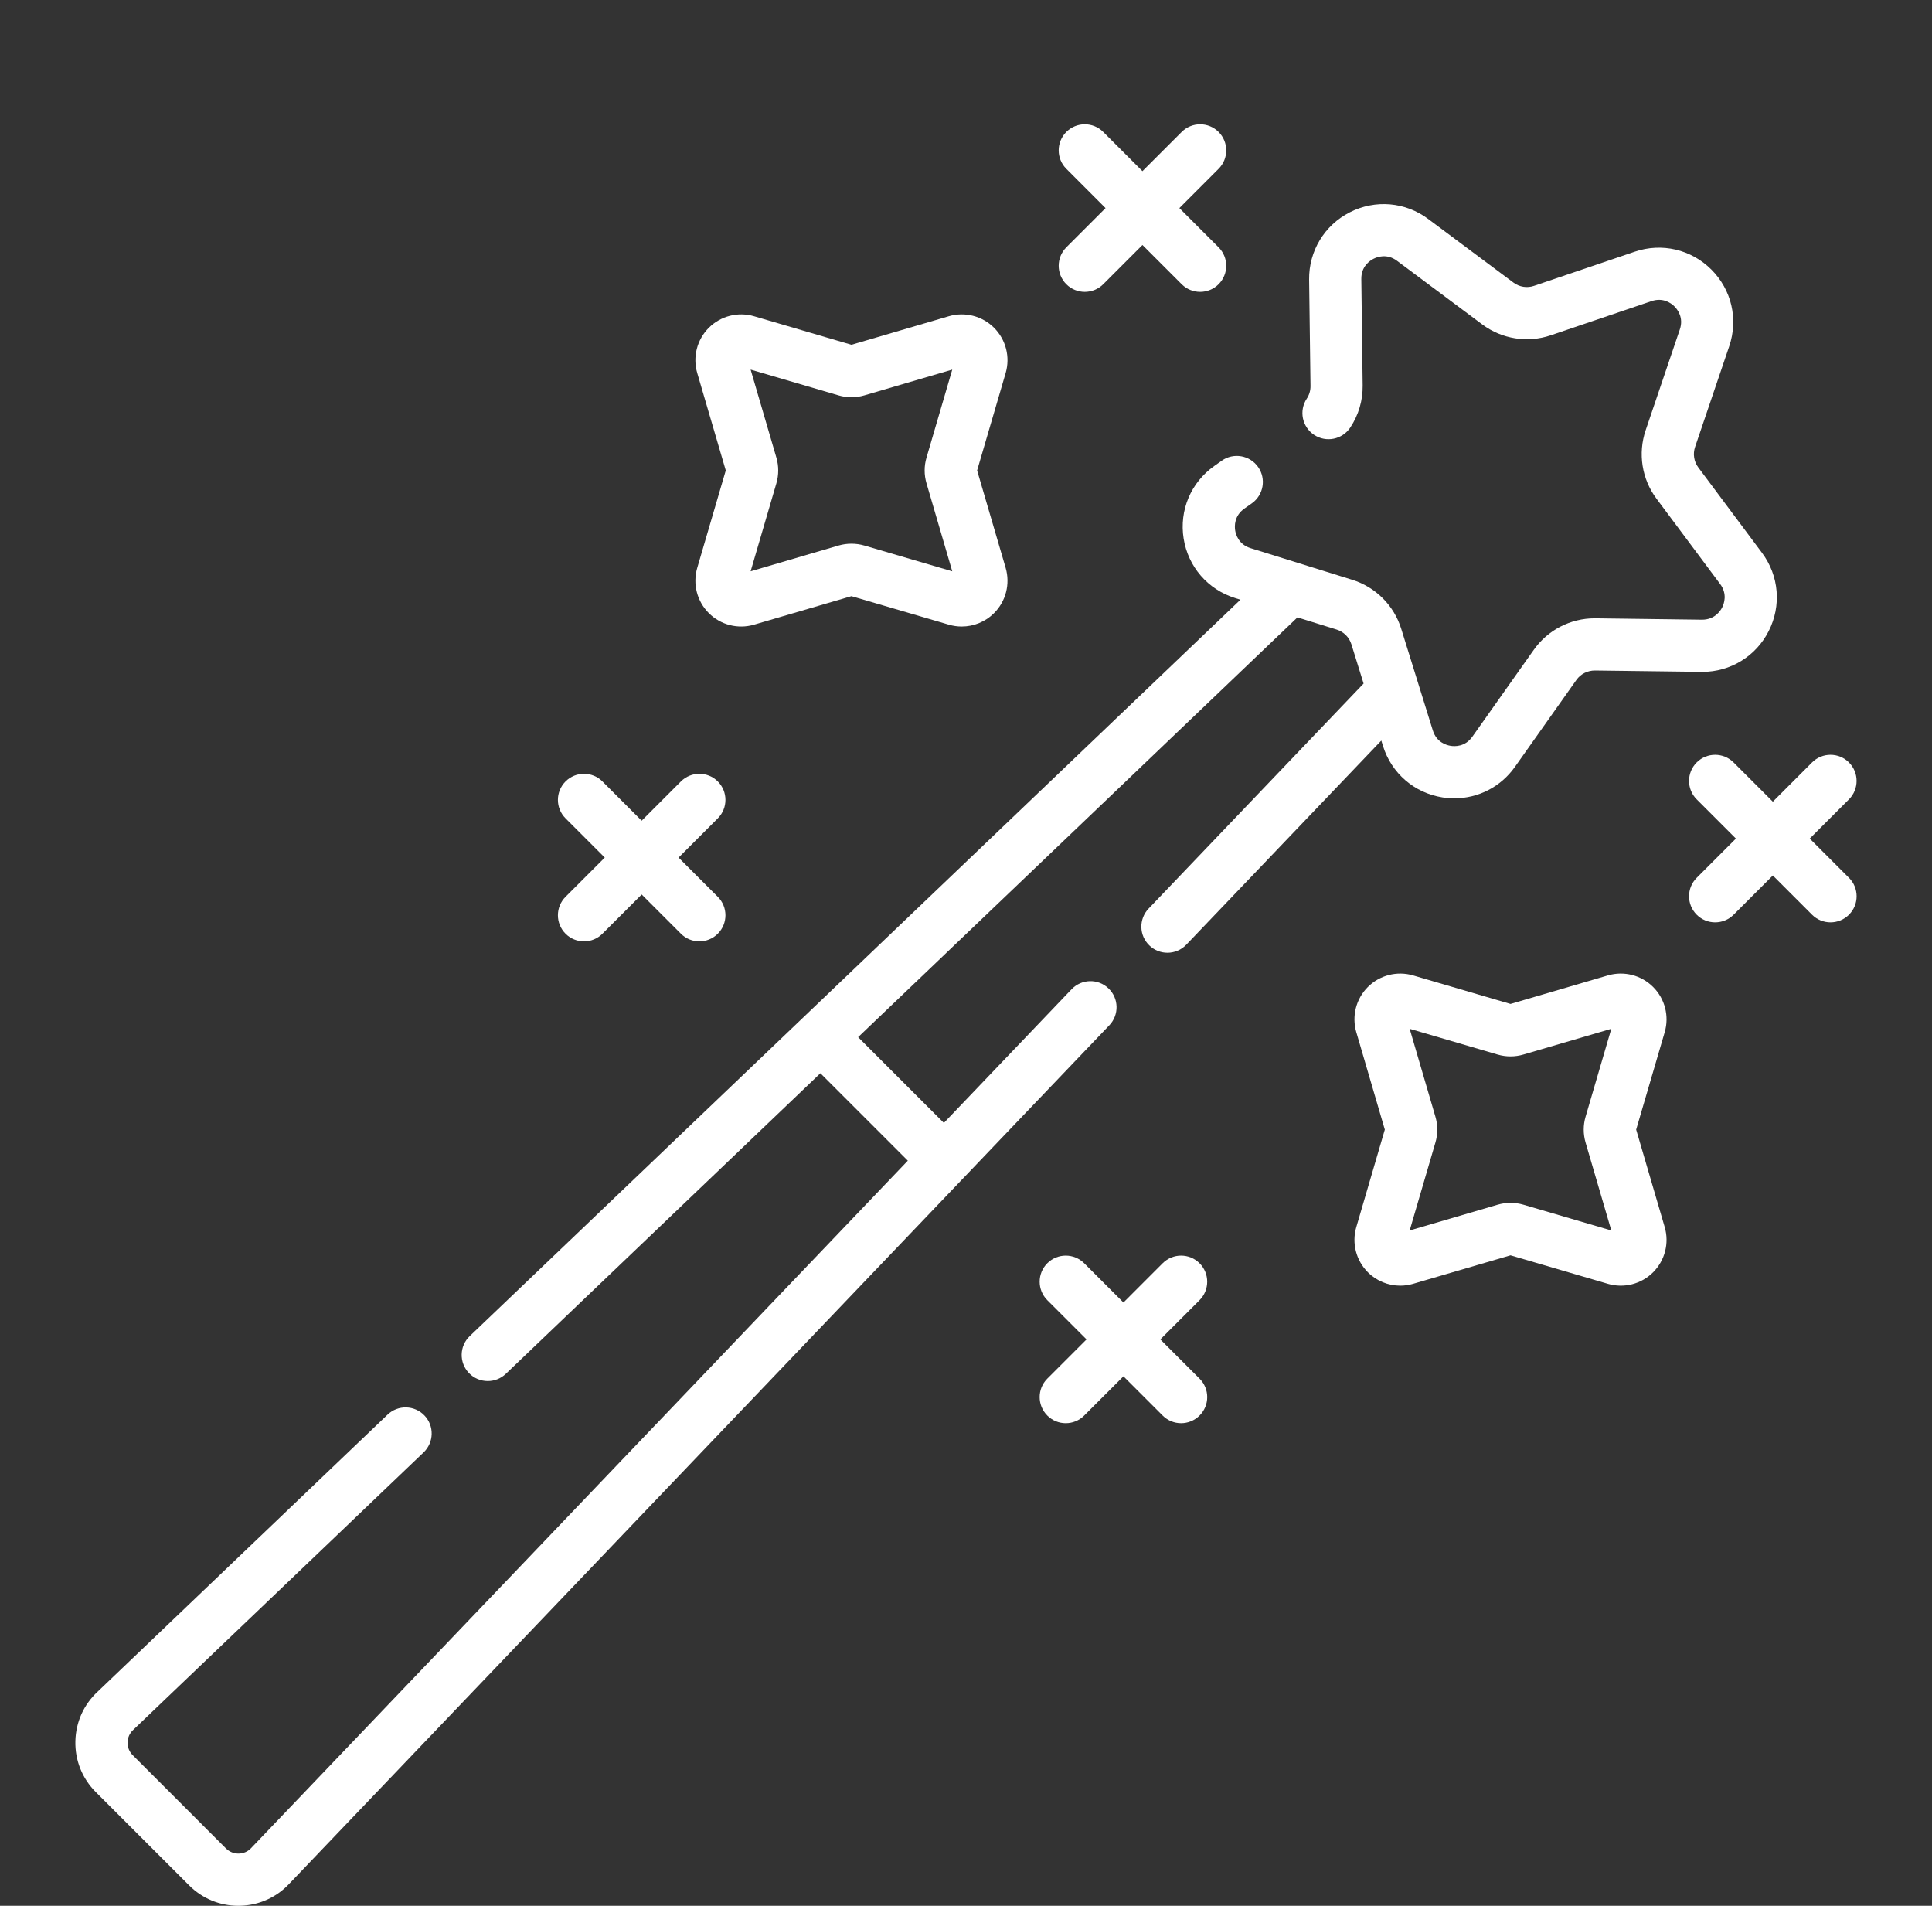<svg xmlns="http://www.w3.org/2000/svg" fill="none" viewBox="0 0 73 72" height="72" width="73">
<rect x="0" y="0" width="73" height="72" fill="#333333" stroke="none"/>
<g clip-path="url(#clip0_7884_18785)">
<path fill="white" d="M26.782 23.162C27.23 23.61 27.885 23.777 28.492 23.599L32.172 22.522L35.851 23.599C36.011 23.646 36.175 23.669 36.337 23.669C36.79 23.669 37.231 23.492 37.561 23.162C38.008 22.715 38.176 22.06 37.998 21.452L36.92 17.773L37.998 14.094C38.176 13.486 38.008 12.831 37.561 12.384C37.114 11.936 36.458 11.769 35.851 11.947L32.172 13.025L28.492 11.947C27.885 11.769 27.23 11.937 26.782 12.384C26.335 12.831 26.167 13.486 26.345 14.094L27.423 17.773L26.345 21.453C26.167 22.06 26.335 22.715 26.782 23.162ZM36.9 17.705C36.9 17.705 36.9 17.706 36.9 17.706L36.9 17.705C36.9 17.705 36.9 17.705 36.9 17.705ZM29.335 17.287L28.362 13.963L31.686 14.937C32.003 15.03 32.339 15.03 32.658 14.937L35.981 13.963L35.008 17.287C34.914 17.605 34.914 17.941 35.008 18.26L35.981 21.583L32.658 20.609C32.499 20.563 32.335 20.54 32.171 20.54C32.008 20.54 31.844 20.563 31.685 20.609L28.362 21.583L29.335 18.26C29.428 17.941 29.428 17.605 29.335 17.287Z"></path>
<path fill="white" d="M62.463 37.287C62.016 36.84 61.361 36.672 60.753 36.85L57.074 37.928L53.394 36.85C52.787 36.673 52.132 36.84 51.684 37.287C51.237 37.734 51.07 38.39 51.248 38.997L52.325 42.676L51.248 46.356C51.07 46.963 51.237 47.618 51.685 48.066C52.014 48.395 52.456 48.572 52.908 48.572C53.07 48.572 53.234 48.549 53.394 48.502L57.074 47.425L60.753 48.502C61.361 48.68 62.016 48.513 62.463 48.066C62.91 47.618 63.078 46.963 62.9 46.356L61.822 42.676L62.9 38.997C63.078 38.389 62.91 37.734 62.463 37.287ZM59.91 43.162C59.91 43.162 59.91 43.162 59.91 43.163L60.883 46.486L57.559 45.512C57.401 45.466 57.237 45.443 57.074 45.443C56.91 45.443 56.747 45.466 56.587 45.513L53.264 46.486L54.237 43.163C54.331 42.844 54.331 42.508 54.237 42.19L53.264 38.867L56.587 39.84C56.906 39.933 57.242 39.933 57.56 39.84L60.883 38.867L59.91 42.191C59.817 42.508 59.817 42.844 59.91 43.162Z"></path>
<path fill="white" d="M45.325 47.725C44.94 47.34 44.316 47.34 43.931 47.725L42.449 49.208L40.966 47.725C40.581 47.34 39.957 47.34 39.572 47.725C39.187 48.11 39.187 48.734 39.572 49.12L41.054 50.602L39.572 52.084C39.187 52.469 39.187 53.093 39.572 53.478C39.765 53.671 40.017 53.767 40.269 53.767C40.522 53.767 40.774 53.671 40.966 53.478L42.449 51.996L43.931 53.478C44.124 53.671 44.376 53.767 44.628 53.767C44.88 53.767 45.133 53.671 45.325 53.478C45.711 53.093 45.711 52.469 45.325 52.084L43.843 50.602L45.325 49.12C45.71 48.734 45.71 48.11 45.325 47.725Z"></path>
<path fill="white" d="M21.369 35.275C21.561 35.468 21.814 35.564 22.066 35.564C22.318 35.564 22.571 35.468 22.763 35.275L24.246 33.793L25.728 35.275C25.92 35.468 26.173 35.564 26.425 35.564C26.677 35.564 26.93 35.468 27.122 35.275C27.507 34.89 27.507 34.266 27.122 33.881L25.64 32.399L27.122 30.916C27.507 30.531 27.507 29.907 27.122 29.522C26.737 29.137 26.113 29.137 25.728 29.522L24.245 31.005L22.763 29.522C22.378 29.137 21.754 29.137 21.369 29.522C20.984 29.907 20.984 30.531 21.369 30.916L22.851 32.399L21.369 33.881C20.984 34.266 20.984 34.89 21.369 35.275Z"></path>
<path fill="white" d="M68.38 31.681L69.862 30.199C70.247 29.814 70.247 29.189 69.862 28.804C69.477 28.419 68.853 28.419 68.468 28.804L66.986 30.287L65.503 28.804C65.118 28.419 64.494 28.419 64.109 28.804C63.724 29.189 63.724 29.814 64.109 30.199L65.591 31.681L64.109 33.163C63.724 33.548 63.724 34.172 64.109 34.557C64.302 34.75 64.554 34.846 64.806 34.846C65.059 34.846 65.311 34.75 65.504 34.557L66.986 33.075L68.468 34.557C68.661 34.75 68.913 34.846 69.165 34.846C69.418 34.846 69.67 34.75 69.863 34.557C70.248 34.172 70.248 33.548 69.863 33.163L68.38 31.681Z"></path>
<path fill="white" d="M40.291 10.738C40.483 10.93 40.736 11.026 40.988 11.026C41.24 11.026 41.492 10.93 41.685 10.738L43.167 9.255L44.65 10.738C44.842 10.93 45.095 11.026 45.347 11.026C45.599 11.026 45.852 10.93 46.044 10.738C46.429 10.352 46.429 9.728 46.044 9.343L44.562 7.861L46.044 6.378C46.429 5.993 46.429 5.369 46.044 4.984C45.659 4.599 45.035 4.599 44.65 4.984L43.167 6.466L41.685 4.984C41.3 4.599 40.676 4.599 40.291 4.984C39.906 5.369 39.906 5.993 40.291 6.378L41.773 7.861L40.291 9.343C39.906 9.728 39.906 10.352 40.291 10.738Z"></path>
<path fill="white" d="M41.884 37.34C41.491 36.964 40.867 36.978 40.49 37.372L35.664 42.423L32.424 39.183L49.024 23.324L50.507 23.785C50.772 23.868 50.98 24.075 51.062 24.34L51.523 25.824L43.399 34.327C43.023 34.721 43.037 35.345 43.431 35.721C43.622 35.904 43.867 35.994 44.112 35.994C44.372 35.994 44.631 35.892 44.825 35.689L52.193 27.978L52.255 28.18C52.576 29.211 53.437 29.956 54.503 30.125C54.654 30.149 54.804 30.16 54.952 30.16C55.857 30.16 56.707 29.727 57.242 28.97L59.564 25.687C59.724 25.46 59.986 25.331 60.263 25.331L64.283 25.382C64.296 25.383 64.308 25.383 64.32 25.383C65.385 25.383 66.344 24.796 66.828 23.845C67.318 22.884 67.221 21.749 66.576 20.884L64.171 17.661C64.005 17.439 63.959 17.149 64.048 16.886L65.339 13.079C65.686 12.056 65.427 10.947 64.664 10.184C63.9 9.42 62.791 9.162 61.769 9.508L57.962 10.799C57.699 10.889 57.409 10.843 57.186 10.676L53.964 8.272C53.099 7.626 51.964 7.53 51.002 8.02C50.041 8.51 49.452 9.485 49.465 10.564L49.517 14.584C49.519 14.754 49.47 14.919 49.376 15.061C49.075 15.515 49.199 16.127 49.653 16.428C50.107 16.729 50.719 16.605 51.02 16.151C51.334 15.678 51.496 15.127 51.488 14.559L51.437 10.539C51.431 10.066 51.757 9.848 51.898 9.777C52.038 9.705 52.406 9.569 52.785 9.852L56.007 12.257C56.749 12.811 57.717 12.964 58.595 12.667L62.402 11.376C62.851 11.224 63.158 11.466 63.27 11.578C63.381 11.689 63.624 11.997 63.472 12.445L62.181 16.253C61.883 17.131 62.036 18.098 62.591 18.841L64.995 22.063C65.278 22.442 65.142 22.81 65.071 22.95C64.999 23.091 64.779 23.413 64.308 23.411L60.288 23.359C60.276 23.359 60.264 23.359 60.252 23.359C59.34 23.359 58.482 23.802 57.954 24.549L55.633 27.831C55.359 28.218 54.968 28.202 54.812 28.177C54.656 28.153 54.279 28.047 54.139 27.595L52.945 23.755C52.67 22.87 51.977 22.178 51.092 21.903L49.066 21.273C49.065 21.273 49.063 21.272 49.061 21.271L47.253 20.709C46.801 20.569 46.695 20.192 46.67 20.036C46.646 19.88 46.63 19.489 47.017 19.215L47.301 19.015C47.745 18.7 47.85 18.085 47.536 17.64C47.221 17.196 46.606 17.09 46.162 17.405L45.878 17.606C44.997 18.229 44.554 19.279 44.723 20.345C44.892 21.411 45.637 22.272 46.668 22.593L46.87 22.656L17.749 50.477C17.355 50.853 17.341 51.477 17.717 51.871C17.911 52.074 18.171 52.175 18.43 52.175C18.675 52.175 18.92 52.085 19.111 51.903L30.998 40.546L34.302 43.849L9.514 69.794C9.509 69.8 9.503 69.806 9.498 69.812C9.375 69.947 9.206 70.024 9.024 70.028C8.839 70.032 8.669 69.963 8.539 69.834L5.014 66.308C4.884 66.179 4.815 66.007 4.82 65.824C4.824 65.641 4.901 65.473 5.036 65.35C5.042 65.344 5.048 65.339 5.053 65.334L16.006 54.87C16.399 54.493 16.414 53.869 16.038 53.476C15.661 53.082 15.037 53.068 14.644 53.444L3.699 63.901C3.167 64.389 2.865 65.056 2.848 65.778C2.831 66.505 3.105 67.188 3.619 67.703L7.145 71.228C7.644 71.727 8.303 72 9.006 72C9.027 72 9.049 72 9.07 71.999C9.792 71.982 10.459 71.68 10.947 71.149L41.916 38.734C42.292 38.34 42.278 37.716 41.884 37.34Z"></path>
</g>
<defs>
<clipPath id="clip0_7884_18785">
<rect transform="translate(0.5)" fill="white" height="72" width="72"></rect>
</clipPath>
</defs>
</svg>
